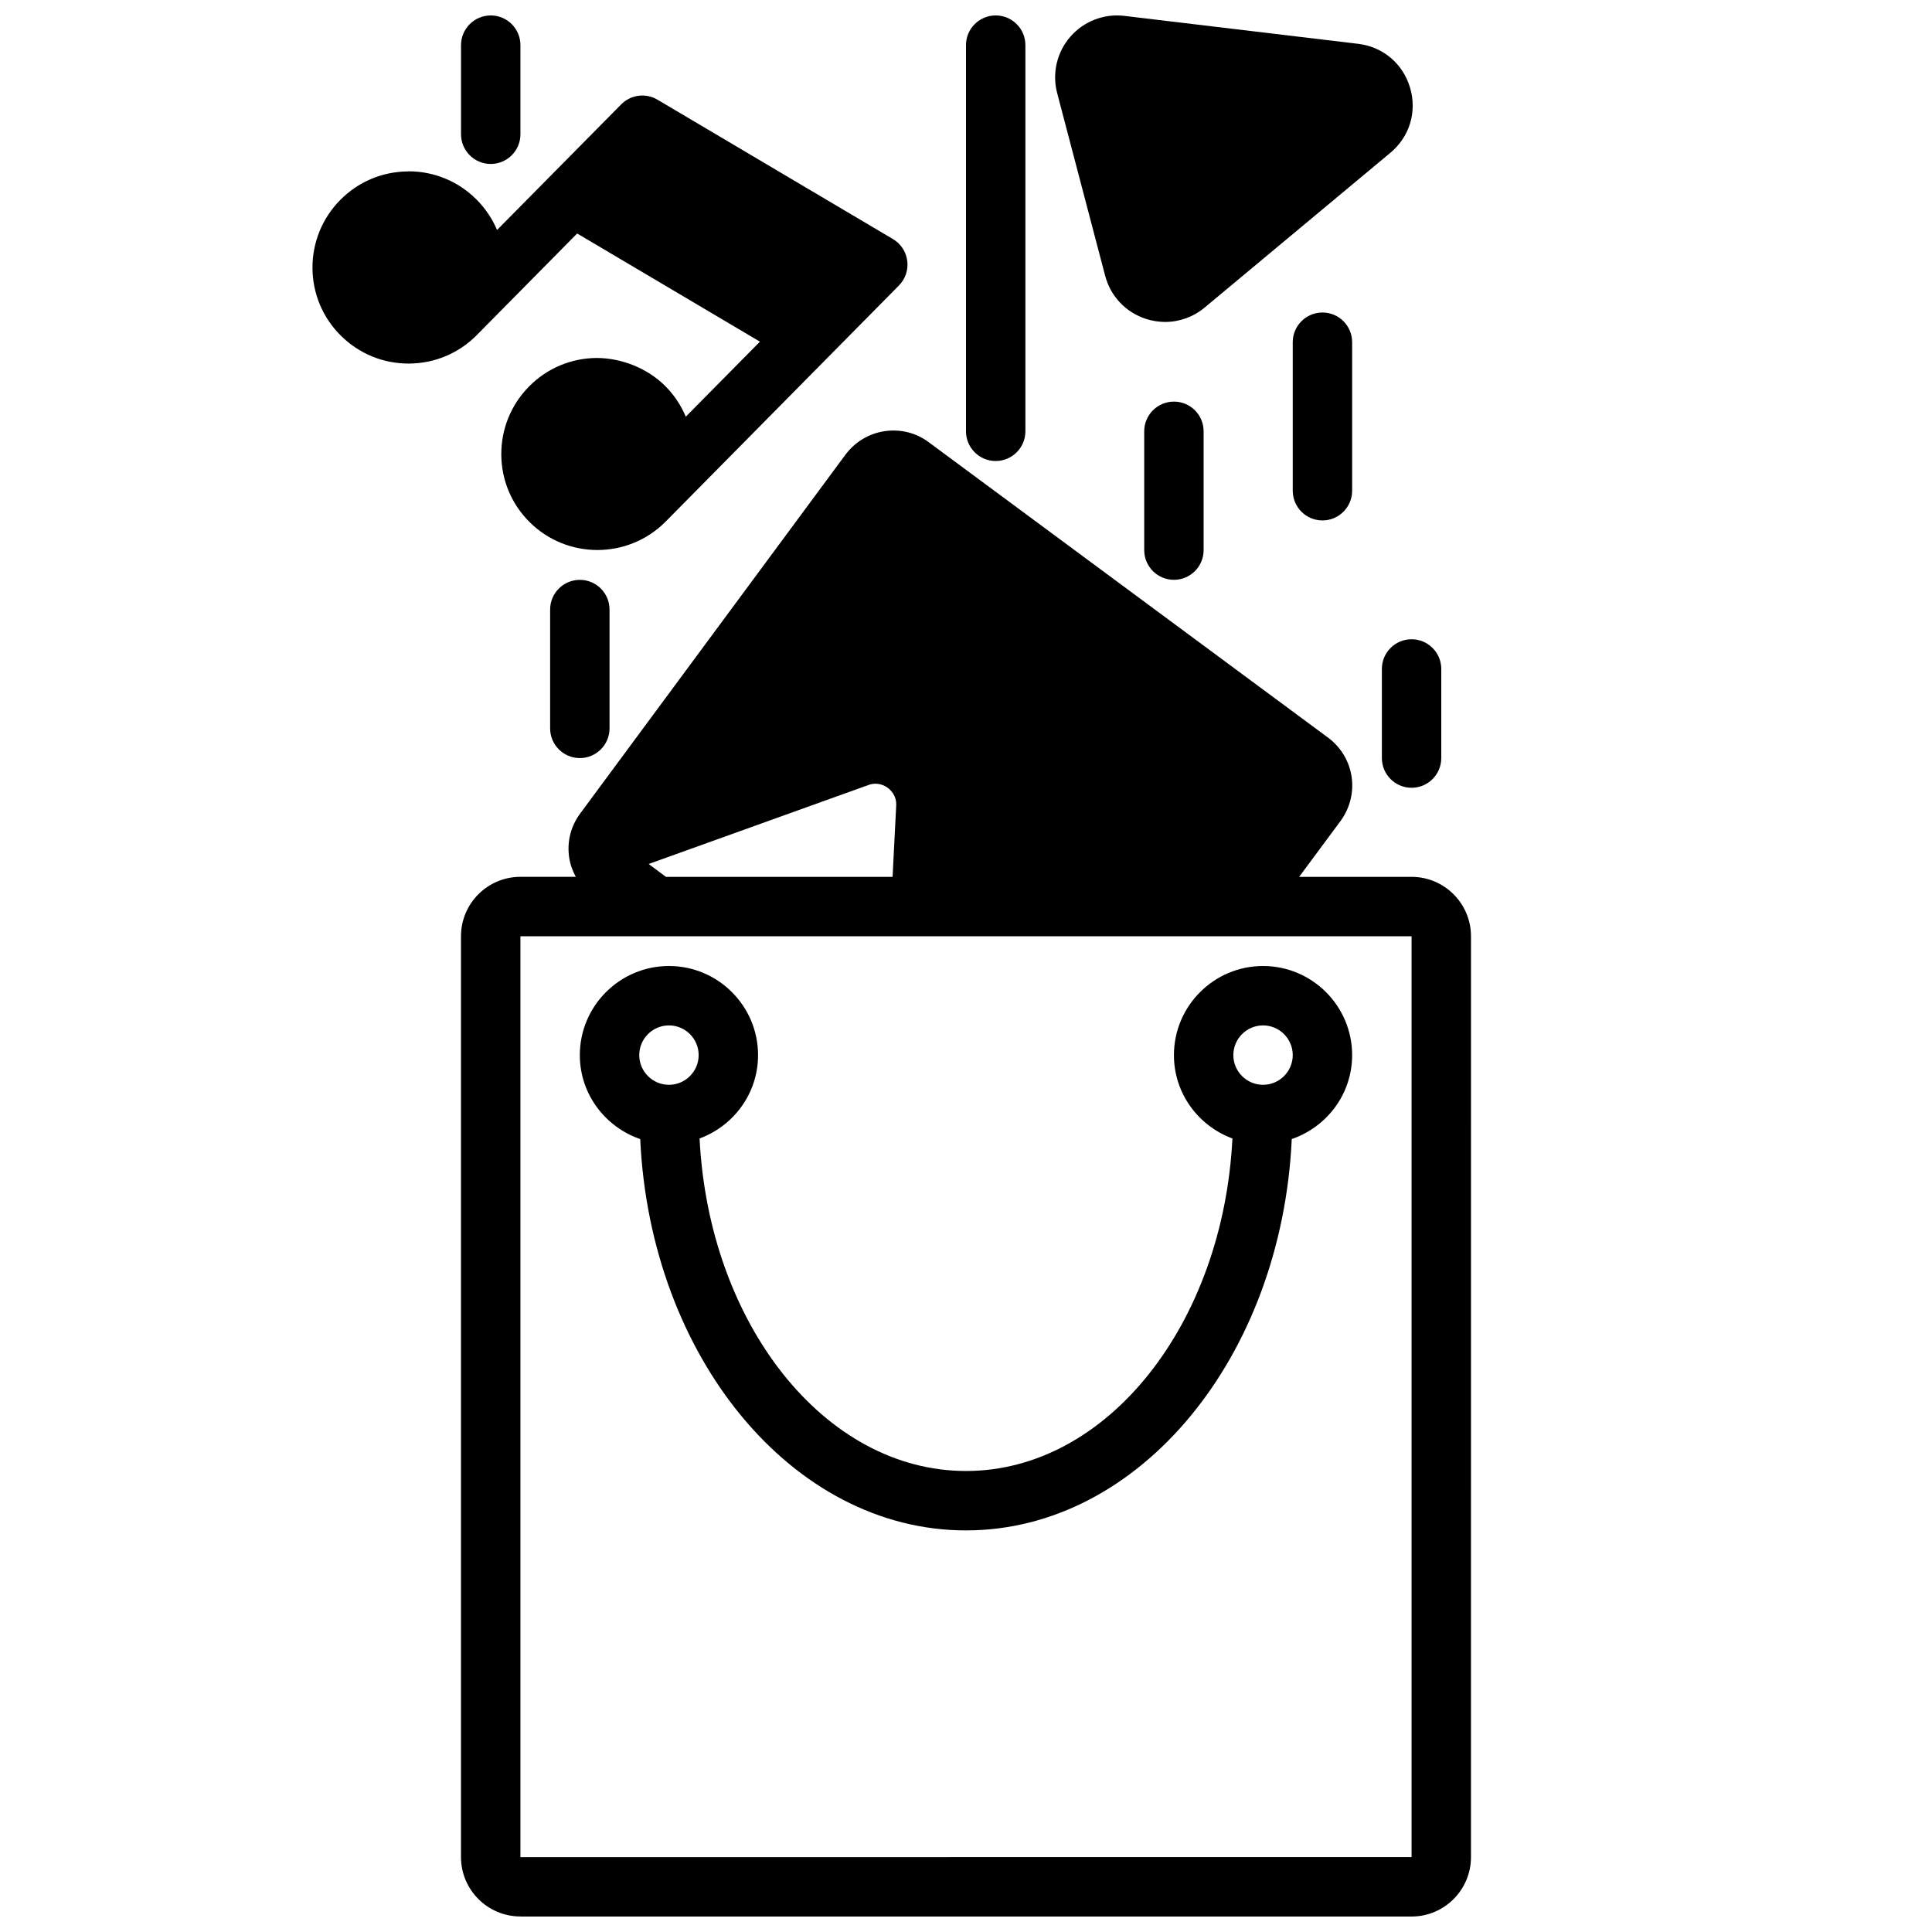 <?xml version="1.0" encoding="UTF-8"?>
<!-- Uploaded to: SVG Repo, www.svgrepo.com, Generator: SVG Repo Mixer Tools -->
<svg width="800px" height="800px" version="1.1" viewBox="144 144 512 512" xmlns="http://www.w3.org/2000/svg">
 <defs>
  <clipPath id="d">
   <path d="m266 258h268v393.9h-268z"/>
  </clipPath>
  <clipPath id="c">
   <path d="m423 148.09h96v81.906h-96z"/>
  </clipPath>
  <clipPath id="b">
   <path d="m400 148.09h16v118.91h-16z"/>
  </clipPath>
  <clipPath id="a">
   <path d="m266 148.09h16v39.906h-16z"/>
  </clipPath>
 </defs>
 <g clip-path="url(#d)">
  <path d="m281.92 651.9h236.16c8.684 0 15.742-7.062 15.742-15.742l0.004-244.04c0-8.684-7.062-15.742-15.742-15.742h-29.797l11.09-14.965c5.031-7.086 3.559-16.695-3.394-21.906l-105.84-78.297c-3.379-2.535-7.551-3.559-11.746-2.938-4.133 0.629-7.785 2.816-10.328 6.203l-70.266 95.047c-2.535 3.379-3.59 7.535-2.969 11.715 0.27 1.836 0.906 3.551 1.754 5.133h-14.68c-8.684 0-15.742 7.062-15.742 15.742v244.03c0 8.684 7.062 15.742 15.742 15.742zm33.969-278.93 58.254-20.934c2.465-0.906 4.394 0.211 5.102 0.738 0.723 0.527 2.394 2.055 2.258 4.699l-0.961 18.902h-60.055l-4.598-3.41zm-33.969 19.152h236.16v244.03l-236.16 0.004z"/>
 </g>
 <path d="m478.72 400c-13.02 0-23.617 10.598-23.617 23.617 0 10.164 6.488 18.766 15.5 22.09-2.465 49.129-33.148 88.121-70.605 88.121-37.457 0-68.141-38.988-70.605-88.121 9.02-3.32 15.5-11.934 15.5-22.09 0-13.02-10.598-23.617-23.617-23.617-13.02 0-23.617 10.598-23.617 23.617 0 10.344 6.731 19.059 16.004 22.246 2.668 57.742 40.312 103.71 86.332 103.71 46.02 0 83.664-45.965 86.332-103.71 9.273-3.188 16.004-11.902 16.004-22.246 0-13.02-10.598-23.617-23.617-23.617zm-157.44 15.742c4.336 0 7.871 3.535 7.871 7.871 0 4.336-3.535 7.871-7.871 7.871-4.336 0-7.871-3.535-7.871-7.871 0-4.336 3.535-7.871 7.871-7.871zm157.44 15.742c-4.336 0-7.871-3.535-7.871-7.871 0-4.336 3.535-7.871 7.871-7.871s7.871 3.535 7.871 7.871c0 4.336-3.535 7.871-7.871 7.871z"/>
 <path d="m252.12 189.43c-6.801 0.039-13.18 2.731-17.957 7.566-4.777 4.84-7.383 11.25-7.352 18.043 0.039 6.801 2.723 13.18 7.566 17.957 4.801 4.746 11.148 7.352 17.887 7.352h0.156c6.801-0.039 13.18-2.731 17.957-7.566l0.016-0.023 26.559-26.883 48.438 28.668-19.648 19.883c-1.258-2.992-3.094-5.793-5.543-8.219-4.84-4.777-11.645-7.312-18.043-7.344-6.801 0.039-13.18 2.723-17.957 7.559-4.777 4.84-7.383 11.25-7.352 18.043 0.039 6.801 2.723 13.18 7.566 17.957 4.953 4.894 11.422 7.336 17.895 7.336 6.574 0 13.137-2.519 18.113-7.551l61.805-62.551c1.699-1.723 2.519-4.133 2.203-6.543-0.316-2.41-1.707-4.535-3.793-5.762l-62.402-36.934c-3.109-1.852-7.07-1.324-9.613 1.242l-32.898 33.289c-1.281-3.031-3.156-5.809-5.566-8.195-4.801-4.746-11.148-7.352-17.887-7.352h-0.156z"/>
 <g clip-path="url(#c)">
  <path d="m503.9 155.61-61.93-7.402c-5.383-0.652-10.746 1.418-14.312 5.512-3.574 4.102-4.879 9.684-3.504 14.934l12.723 48.422c1.434 5.457 5.496 9.738 10.871 11.453 1.652 0.527 3.344 0.789 5.023 0.789 3.769 0 7.469-1.316 10.469-3.809l49.215-41.012c5.109-4.258 7.117-10.871 5.227-17.254-1.891-6.383-7.172-10.84-13.777-11.637z"/>
 </g>
 <path d="m486.59 234.69v39.359c0 4.344 3.527 7.871 7.871 7.871s7.871-3.527 7.871-7.871v-39.359c0-4.344-3.527-7.871-7.871-7.871s-7.871 3.527-7.871 7.871z"/>
 <g clip-path="url(#b)">
  <path d="m415.74 258.3v-102.34c0-4.344-3.527-7.871-7.871-7.871s-7.871 3.527-7.871 7.871v102.34c0 4.344 3.527 7.871 7.871 7.871s7.871-3.527 7.871-7.871z"/>
 </g>
 <g clip-path="url(#a)">
  <path d="m281.92 179.58v-23.617c0-4.344-3.527-7.871-7.871-7.871s-7.871 3.527-7.871 7.871v23.617c0 4.344 3.527 7.871 7.871 7.871s7.871-3.527 7.871-7.871z"/>
 </g>
 <path d="m510.21 321.28v23.617c0 4.344 3.527 7.871 7.871 7.871s7.871-3.527 7.871-7.871v-23.617c0-4.344-3.527-7.871-7.871-7.871s-7.871 3.527-7.871 7.871z"/>
 <path d="m289.79 305.54v31.488c0 4.344 3.527 7.871 7.871 7.871s7.871-3.527 7.871-7.871v-31.488c0-4.344-3.527-7.871-7.871-7.871s-7.871 3.527-7.871 7.871z"/>
 <path d="m447.23 258.3v31.488c0 4.344 3.527 7.871 7.871 7.871s7.871-3.527 7.871-7.871v-31.488c0-4.344-3.527-7.871-7.871-7.871s-7.871 3.527-7.871 7.871z"/>
</svg>